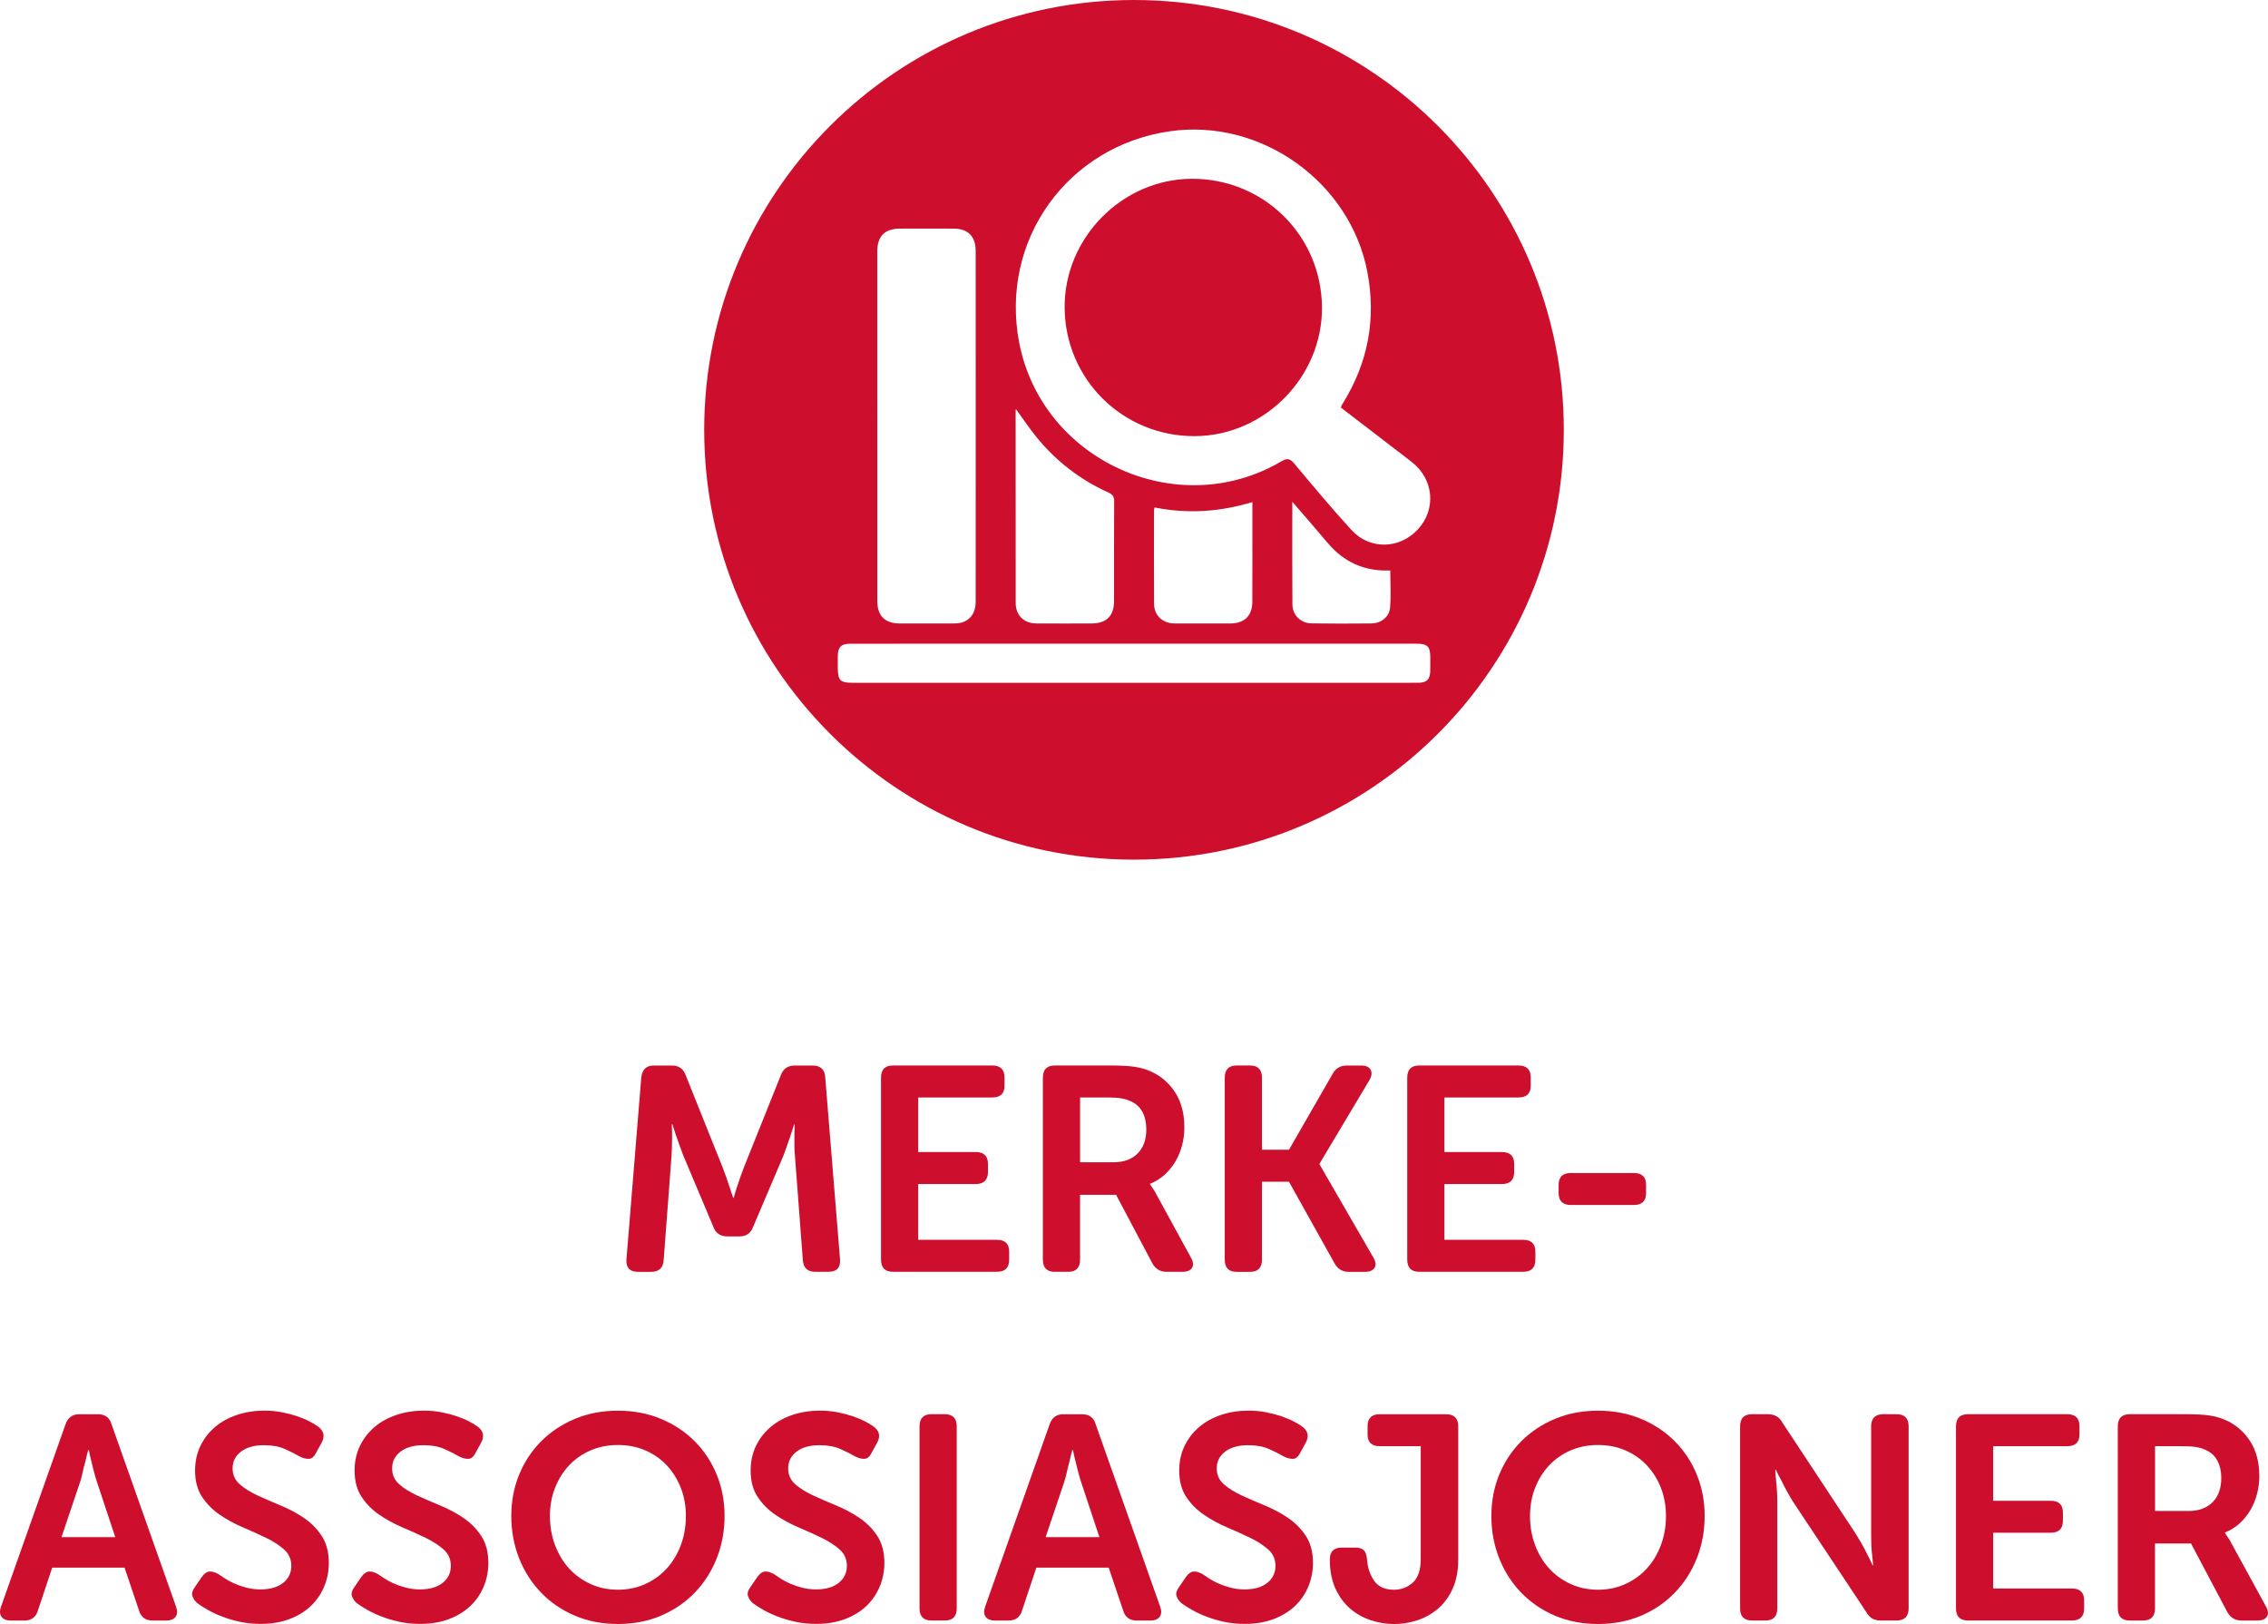 <!-- Generator: Adobe Illustrator 25.0.0, SVG Export Plug-In  -->
<svg version="1.1" xmlns="http://www.w3.org/2000/svg" xmlns:xlink="http://www.w3.org/1999/xlink" x="0px" y="0px" width="85.86px"
	 height="61.476px" viewBox="0 0 85.86 61.476" style="overflow:visible;enable-background:new 0 0 85.86 61.476;"
	 xml:space="preserve">
<style type="text/css">
	.st0{fill:#CE0E2D;}
</style>
<defs>
</defs>
<g>
	<path class="st0" d="M24.278,40.774c0.037-0.293,0.194-0.439,0.473-0.439h0.693c0.257,0,0.429,0.124,0.517,0.374l1.397,3.486
		c0.044,0.117,0.09,0.242,0.138,0.374c0.047,0.132,0.089,0.257,0.126,0.374l0.132,0.396h0.022c0.037-0.132,0.077-0.265,0.121-0.396
		c0.037-0.117,0.079-0.242,0.126-0.374c0.047-0.132,0.093-0.257,0.137-0.374l1.397-3.486c0.088-0.25,0.264-0.374,0.528-0.374h0.682
		c0.293,0,0.451,0.146,0.473,0.439l0.561,6.897c0.022,0.315-0.125,0.473-0.44,0.473h-0.495c-0.293,0-0.451-0.146-0.473-0.44
		l-0.297-3.927c-0.015-0.124-0.022-0.259-0.022-0.401s0-0.276,0-0.401c0-0.14,0.004-0.275,0.011-0.407h-0.022
		c-0.051,0.154-0.099,0.301-0.143,0.44c-0.044,0.124-0.09,0.257-0.138,0.396c-0.048,0.14-0.093,0.265-0.137,0.374l-1.133,2.662
		c-0.088,0.242-0.26,0.363-0.517,0.363h-0.462c-0.264,0-0.44-0.121-0.528-0.363l-1.122-2.662c-0.044-0.109-0.092-0.236-0.143-0.379
		c-0.051-0.144-0.099-0.277-0.143-0.402c-0.051-0.146-0.099-0.293-0.143-0.439h-0.022c0.007,0.14,0.011,0.278,0.011,0.418
		c0,0.125-0.002,0.259-0.005,0.401c-0.004,0.143-0.009,0.277-0.017,0.401l-0.297,3.927c-0.022,0.294-0.18,0.44-0.473,0.44h-0.495
		c-0.315,0-0.462-0.157-0.44-0.473L24.278,40.774z"/>
	<path class="st0" d="M33.353,40.796c0-0.309,0.15-0.462,0.451-0.462h3.762c0.308,0,0.462,0.152,0.462,0.457v0.306
		c0,0.298-0.154,0.447-0.462,0.447h-2.805v2.067h2.178c0.308,0,0.462,0.149,0.462,0.447v0.305c0,0.306-0.154,0.458-0.462,0.458
		h-2.178v2.112h2.981c0.308,0,0.462,0.149,0.462,0.447v0.305c0,0.306-0.154,0.458-0.462,0.458h-3.938
		c-0.301,0-0.451-0.154-0.451-0.462V40.796z"/>
	<path class="st0" d="M39.48,40.796c0-0.309,0.15-0.462,0.451-0.462h2.112c0.389,0,0.691,0.016,0.908,0.049s0.409,0.087,0.578,0.16
		c0.396,0.168,0.713,0.435,0.951,0.797c0.238,0.363,0.357,0.809,0.357,1.337c0,0.234-0.029,0.462-0.088,0.682
		s-0.143,0.424-0.253,0.61c-0.11,0.188-0.246,0.354-0.407,0.501c-0.162,0.146-0.345,0.26-0.55,0.341v0.022l0.066,0.099
		c0.022,0.037,0.05,0.079,0.083,0.126c0.033,0.048,0.068,0.108,0.104,0.182l1.287,2.354c0.095,0.161,0.112,0.293,0.049,0.396
		c-0.062,0.104-0.185,0.154-0.368,0.154h-0.594c-0.242,0-0.422-0.106-0.539-0.319l-1.375-2.596h-1.364v2.453
		c0,0.308-0.15,0.462-0.451,0.462h-0.506c-0.301,0-0.451-0.154-0.451-0.462V40.796z M42.164,43.996c0.381,0,0.682-0.11,0.902-0.331
		c0.22-0.221,0.33-0.526,0.33-0.917c0-0.25-0.049-0.47-0.148-0.657c-0.099-0.188-0.255-0.326-0.467-0.415
		c-0.096-0.044-0.208-0.077-0.335-0.099c-0.128-0.022-0.299-0.033-0.512-0.033h-1.045v2.452H42.164z"/>
	<path class="st0" d="M46.366,40.796c0-0.309,0.15-0.462,0.451-0.462h0.506c0.301,0,0.451,0.154,0.451,0.463v2.727h1.023l1.65-2.87
		c0.117-0.213,0.297-0.319,0.539-0.319h0.539c0.183,0,0.304,0.053,0.363,0.159s0.044,0.236-0.044,0.391l-1.892,3.168v0.021
		l2.035,3.521c0.095,0.161,0.112,0.293,0.049,0.396c-0.062,0.104-0.185,0.154-0.368,0.154h-0.605c-0.242,0-0.422-0.106-0.539-0.319
		l-1.727-3.091h-1.023v2.948c0,0.308-0.15,0.462-0.451,0.462h-0.506c-0.301,0-0.451-0.154-0.451-0.462V40.796z"/>
	<path class="st0" d="M53.274,40.796c0-0.309,0.15-0.462,0.451-0.462h3.762c0.308,0,0.462,0.152,0.462,0.457v0.306
		c0,0.298-0.154,0.447-0.462,0.447h-2.805v2.067h2.178c0.308,0,0.462,0.149,0.462,0.447v0.305c0,0.306-0.154,0.458-0.462,0.458
		h-2.178v2.112h2.981c0.308,0,0.462,0.149,0.462,0.447v0.305c0,0.306-0.154,0.458-0.462,0.458h-3.938
		c-0.301,0-0.451-0.154-0.451-0.462V40.796z"/>
	<path class="st0" d="M59.005,45.156v-0.305c0-0.298,0.154-0.447,0.462-0.447h2.387c0.308,0,0.462,0.149,0.462,0.447v0.305
		c0,0.306-0.154,0.458-0.462,0.458h-2.387C59.159,45.614,59.005,45.461,59.005,45.156z"/>
	<path class="st0" d="M2.483,53.909c0.088-0.25,0.26-0.374,0.517-0.374h0.704c0.271,0,0.444,0.124,0.517,0.374l2.442,6.907
		c0.059,0.162,0.053,0.29-0.016,0.386c-0.07,0.095-0.189,0.143-0.358,0.143H5.782c-0.271,0-0.444-0.125-0.517-0.374l-0.55-1.628
		H1.976l-0.539,1.617c-0.074,0.257-0.246,0.385-0.517,0.385H0.414c-0.168,0-0.288-0.048-0.357-0.143
		c-0.07-0.096-0.075-0.224-0.017-0.386L2.483,53.909z M4.363,58.187l-0.693-2.09c-0.037-0.11-0.074-0.234-0.11-0.374
		c-0.037-0.139-0.07-0.271-0.099-0.396c-0.037-0.14-0.07-0.286-0.099-0.44H3.341c-0.044,0.154-0.081,0.301-0.11,0.44
		c-0.037,0.124-0.07,0.257-0.099,0.396c-0.029,0.14-0.062,0.264-0.099,0.374l-0.704,2.09H4.363z"/>
	<path class="st0" d="M7.465,60.684c-0.088-0.08-0.148-0.17-0.182-0.27c-0.033-0.099,0.006-0.222,0.116-0.368l0.242-0.353
		c0.088-0.124,0.181-0.192,0.28-0.203c0.099-0.011,0.218,0.023,0.357,0.104c0.066,0.044,0.148,0.099,0.248,0.165
		s0.216,0.128,0.352,0.187c0.136,0.06,0.286,0.11,0.451,0.154s0.342,0.066,0.533,0.066c0.367,0,0.653-0.083,0.858-0.248
		c0.206-0.165,0.308-0.379,0.308-0.644c0-0.249-0.09-0.454-0.27-0.615c-0.18-0.162-0.405-0.309-0.676-0.44
		c-0.271-0.132-0.563-0.264-0.875-0.396c-0.312-0.133-0.604-0.29-0.875-0.474c-0.271-0.183-0.497-0.408-0.677-0.677
		c-0.18-0.268-0.27-0.603-0.27-1.006c0-0.345,0.068-0.656,0.204-0.936c0.136-0.278,0.321-0.517,0.556-0.715
		c0.234-0.198,0.511-0.35,0.831-0.456c0.319-0.106,0.666-0.16,1.04-0.16c0.227,0,0.445,0.021,0.654,0.061
		c0.209,0.041,0.399,0.09,0.572,0.148c0.172,0.06,0.327,0.123,0.462,0.193c0.135,0.069,0.244,0.134,0.324,0.192
		c0.235,0.168,0.282,0.377,0.143,0.627l-0.198,0.362c-0.081,0.162-0.176,0.242-0.286,0.242s-0.224-0.029-0.341-0.088
		c-0.161-0.095-0.35-0.19-0.566-0.286c-0.216-0.095-0.479-0.143-0.786-0.143c-0.367,0-0.657,0.081-0.869,0.242
		c-0.213,0.161-0.319,0.374-0.319,0.638c0,0.242,0.089,0.441,0.269,0.6c0.18,0.157,0.405,0.299,0.677,0.423
		c0.271,0.125,0.562,0.252,0.875,0.38c0.312,0.129,0.603,0.284,0.875,0.468c0.271,0.184,0.497,0.41,0.676,0.682
		s0.27,0.612,0.27,1.023c0,0.315-0.059,0.614-0.176,0.896c-0.118,0.282-0.286,0.527-0.506,0.736c-0.22,0.209-0.49,0.374-0.809,0.495
		c-0.319,0.121-0.684,0.182-1.095,0.182c-0.279,0-0.542-0.027-0.792-0.082c-0.25-0.056-0.477-0.123-0.682-0.204
		c-0.205-0.08-0.387-0.166-0.544-0.258C7.687,60.84,7.56,60.757,7.465,60.684z"/>
	<path class="st0" d="M13.504,60.684c-0.088-0.08-0.148-0.17-0.182-0.27c-0.033-0.099,0.006-0.222,0.116-0.368l0.242-0.353
		c0.088-0.124,0.181-0.192,0.28-0.203s0.218,0.023,0.357,0.104c0.066,0.044,0.148,0.099,0.248,0.165s0.216,0.128,0.352,0.187
		c0.136,0.06,0.286,0.11,0.451,0.154s0.342,0.066,0.533,0.066c0.367,0,0.653-0.083,0.858-0.248c0.206-0.165,0.308-0.379,0.308-0.644
		c0-0.249-0.09-0.454-0.27-0.615c-0.18-0.162-0.405-0.309-0.676-0.44c-0.271-0.132-0.563-0.264-0.875-0.396
		c-0.312-0.133-0.604-0.29-0.875-0.474c-0.271-0.183-0.497-0.408-0.677-0.677c-0.18-0.268-0.27-0.603-0.27-1.006
		c0-0.345,0.068-0.656,0.204-0.936c0.136-0.278,0.321-0.517,0.556-0.715c0.234-0.198,0.511-0.35,0.831-0.456
		c0.319-0.106,0.666-0.16,1.04-0.16c0.227,0,0.445,0.021,0.654,0.061c0.209,0.041,0.399,0.09,0.572,0.148
		c0.172,0.06,0.327,0.123,0.462,0.193c0.135,0.069,0.244,0.134,0.324,0.192c0.235,0.168,0.282,0.377,0.143,0.627l-0.198,0.362
		c-0.081,0.162-0.176,0.242-0.286,0.242s-0.224-0.029-0.341-0.088c-0.161-0.095-0.35-0.19-0.566-0.286
		c-0.216-0.095-0.479-0.143-0.786-0.143c-0.367,0-0.657,0.081-0.869,0.242c-0.213,0.161-0.319,0.374-0.319,0.638
		c0,0.242,0.089,0.441,0.269,0.6c0.18,0.157,0.405,0.299,0.677,0.423c0.271,0.125,0.562,0.252,0.875,0.38
		c0.312,0.129,0.603,0.284,0.875,0.468c0.271,0.184,0.497,0.41,0.676,0.682s0.27,0.612,0.27,1.023c0,0.315-0.059,0.614-0.176,0.896
		c-0.118,0.282-0.286,0.527-0.506,0.736c-0.22,0.209-0.49,0.374-0.809,0.495c-0.319,0.121-0.684,0.182-1.095,0.182
		c-0.279,0-0.542-0.027-0.792-0.082c-0.25-0.056-0.477-0.123-0.682-0.204c-0.205-0.08-0.387-0.166-0.544-0.258
		S13.599,60.757,13.504,60.684z"/>
	<path class="st0" d="M19.356,57.384c0-0.558,0.099-1.078,0.297-1.562c0.198-0.483,0.477-0.905,0.836-1.265
		c0.359-0.359,0.784-0.642,1.276-0.847c0.491-0.205,1.034-0.309,1.628-0.309c0.594,0,1.137,0.104,1.628,0.309
		s0.917,0.487,1.276,0.847s0.638,0.781,0.836,1.265c0.198,0.484,0.297,1.005,0.297,1.562c0,0.572-0.099,1.107-0.297,1.606
		c-0.198,0.498-0.477,0.933-0.836,1.303c-0.359,0.371-0.785,0.66-1.276,0.869s-1.034,0.313-1.628,0.313
		c-0.594,0-1.137-0.104-1.628-0.313c-0.492-0.209-0.917-0.498-1.276-0.869c-0.36-0.37-0.638-0.805-0.836-1.303
		C19.455,58.492,19.356,57.956,19.356,57.384z M20.819,57.384c0,0.396,0.064,0.765,0.193,1.105c0.128,0.341,0.306,0.637,0.533,0.886
		s0.499,0.445,0.814,0.588c0.315,0.144,0.66,0.215,1.034,0.215s0.719-0.071,1.034-0.215c0.315-0.143,0.586-0.339,0.814-0.588
		c0.227-0.249,0.405-0.545,0.533-0.886s0.192-0.71,0.192-1.105c0-0.381-0.064-0.735-0.192-1.062s-0.306-0.61-0.533-0.853
		c-0.228-0.242-0.499-0.431-0.814-0.566c-0.315-0.136-0.66-0.203-1.034-0.203s-0.719,0.067-1.034,0.203s-0.586,0.324-0.814,0.566
		s-0.405,0.526-0.533,0.853C20.883,56.649,20.819,57.003,20.819,57.384z"/>
	<path class="st0" d="M28.497,60.684c-0.088-0.08-0.148-0.17-0.182-0.27c-0.033-0.099,0.006-0.222,0.116-0.368l0.242-0.353
		c0.088-0.124,0.181-0.192,0.28-0.203s0.218,0.023,0.357,0.104c0.066,0.044,0.148,0.099,0.248,0.165s0.216,0.128,0.352,0.187
		c0.136,0.06,0.286,0.11,0.451,0.154s0.342,0.066,0.533,0.066c0.367,0,0.653-0.083,0.858-0.248c0.206-0.165,0.308-0.379,0.308-0.644
		c0-0.249-0.09-0.454-0.27-0.615c-0.18-0.162-0.405-0.309-0.676-0.44c-0.271-0.132-0.563-0.264-0.875-0.396
		c-0.312-0.133-0.604-0.29-0.875-0.474c-0.271-0.183-0.497-0.408-0.677-0.677c-0.18-0.268-0.27-0.603-0.27-1.006
		c0-0.345,0.068-0.656,0.204-0.936c0.136-0.278,0.321-0.517,0.556-0.715c0.234-0.198,0.511-0.35,0.831-0.456
		c0.319-0.106,0.666-0.16,1.04-0.16c0.227,0,0.445,0.021,0.654,0.061c0.209,0.041,0.399,0.09,0.572,0.148
		c0.172,0.06,0.327,0.123,0.462,0.193c0.135,0.069,0.244,0.134,0.324,0.192c0.235,0.168,0.282,0.377,0.143,0.627l-0.198,0.362
		c-0.081,0.162-0.176,0.242-0.286,0.242s-0.224-0.029-0.341-0.088c-0.161-0.095-0.35-0.19-0.566-0.286
		c-0.216-0.095-0.479-0.143-0.786-0.143c-0.367,0-0.657,0.081-0.869,0.242c-0.213,0.161-0.319,0.374-0.319,0.638
		c0,0.242,0.089,0.441,0.269,0.6c0.18,0.157,0.405,0.299,0.677,0.423c0.271,0.125,0.562,0.252,0.875,0.38
		c0.312,0.129,0.603,0.284,0.875,0.468c0.271,0.184,0.497,0.41,0.676,0.682s0.27,0.612,0.27,1.023c0,0.315-0.059,0.614-0.176,0.896
		c-0.118,0.282-0.286,0.527-0.506,0.736c-0.22,0.209-0.49,0.374-0.809,0.495c-0.319,0.121-0.684,0.182-1.095,0.182
		c-0.279,0-0.542-0.027-0.792-0.082c-0.25-0.056-0.477-0.123-0.682-0.204c-0.205-0.08-0.387-0.166-0.544-0.258
		S28.592,60.757,28.497,60.684z"/>
	<path class="st0" d="M34.811,53.996c0-0.309,0.15-0.462,0.451-0.462h0.506c0.301,0,0.451,0.153,0.451,0.462v6.886
		c0,0.308-0.15,0.462-0.451,0.462h-0.506c-0.301,0-0.451-0.154-0.451-0.462V53.996z"/>
	<path class="st0" d="M39.739,53.909c0.088-0.25,0.26-0.374,0.517-0.374h0.704c0.271,0,0.444,0.124,0.517,0.374l2.442,6.907
		c0.059,0.162,0.053,0.29-0.016,0.386c-0.07,0.095-0.189,0.143-0.358,0.143h-0.506c-0.271,0-0.444-0.125-0.517-0.374l-0.55-1.628
		h-2.739l-0.539,1.617c-0.074,0.257-0.246,0.385-0.517,0.385h-0.506c-0.168,0-0.288-0.048-0.357-0.143
		c-0.07-0.096-0.075-0.224-0.017-0.386L39.739,53.909z M41.62,58.187l-0.693-2.09c-0.037-0.11-0.074-0.234-0.11-0.374
		c-0.037-0.139-0.07-0.271-0.099-0.396c-0.037-0.14-0.07-0.286-0.099-0.44h-0.022c-0.044,0.154-0.081,0.301-0.11,0.44
		c-0.037,0.124-0.07,0.257-0.099,0.396c-0.029,0.14-0.062,0.264-0.099,0.374l-0.704,2.09H41.62z"/>
	<path class="st0" d="M44.722,60.684c-0.088-0.08-0.148-0.17-0.182-0.27c-0.033-0.099,0.006-0.222,0.116-0.368l0.242-0.353
		c0.088-0.124,0.181-0.192,0.28-0.203s0.218,0.023,0.357,0.104c0.066,0.044,0.148,0.099,0.248,0.165s0.216,0.128,0.352,0.187
		c0.136,0.06,0.286,0.11,0.451,0.154s0.342,0.066,0.533,0.066c0.367,0,0.653-0.083,0.858-0.248c0.206-0.165,0.308-0.379,0.308-0.644
		c0-0.249-0.09-0.454-0.27-0.615c-0.18-0.162-0.405-0.309-0.676-0.44c-0.271-0.132-0.563-0.264-0.875-0.396
		c-0.312-0.133-0.604-0.29-0.875-0.474c-0.271-0.183-0.497-0.408-0.677-0.677c-0.18-0.268-0.27-0.603-0.27-1.006
		c0-0.345,0.068-0.656,0.204-0.936c0.136-0.278,0.321-0.517,0.556-0.715c0.234-0.198,0.511-0.35,0.831-0.456
		c0.319-0.106,0.666-0.16,1.04-0.16c0.227,0,0.445,0.021,0.654,0.061c0.209,0.041,0.399,0.09,0.572,0.148
		c0.172,0.06,0.327,0.123,0.462,0.193c0.135,0.069,0.244,0.134,0.324,0.192c0.235,0.168,0.282,0.377,0.143,0.627l-0.198,0.362
		c-0.081,0.162-0.176,0.242-0.286,0.242s-0.224-0.029-0.341-0.088c-0.161-0.095-0.35-0.19-0.566-0.286
		c-0.216-0.095-0.479-0.143-0.786-0.143c-0.367,0-0.657,0.081-0.869,0.242c-0.213,0.161-0.319,0.374-0.319,0.638
		c0,0.242,0.089,0.441,0.269,0.6c0.18,0.157,0.405,0.299,0.677,0.423c0.271,0.125,0.562,0.252,0.875,0.38
		c0.312,0.129,0.603,0.284,0.875,0.468c0.271,0.184,0.497,0.41,0.676,0.682s0.27,0.612,0.27,1.023c0,0.315-0.059,0.614-0.176,0.896
		c-0.118,0.282-0.286,0.527-0.506,0.736c-0.22,0.209-0.49,0.374-0.809,0.495c-0.319,0.121-0.684,0.182-1.095,0.182
		c-0.279,0-0.542-0.027-0.792-0.082c-0.25-0.056-0.477-0.123-0.682-0.204c-0.205-0.08-0.387-0.166-0.544-0.258
		S44.817,60.757,44.722,60.684z"/>
	<path class="st0" d="M50.343,59.035c0-0.301,0.15-0.451,0.451-0.451h0.517c0.147,0,0.253,0.033,0.319,0.099
		c0.066,0.066,0.106,0.18,0.121,0.341c0.022,0.315,0.111,0.587,0.27,0.814c0.157,0.228,0.409,0.341,0.753,0.341
		c0.271,0,0.508-0.09,0.709-0.27c0.202-0.181,0.302-0.479,0.302-0.898v-4.266h-1.551c-0.308,0-0.462-0.149-0.462-0.447v-0.306
		c0-0.305,0.154-0.457,0.462-0.457h2.508c0.308,0,0.462,0.153,0.462,0.462v5.038c0,0.425-0.07,0.792-0.209,1.1
		s-0.324,0.561-0.555,0.759s-0.492,0.345-0.781,0.44c-0.29,0.095-0.585,0.143-0.885,0.143c-0.301,0-0.598-0.05-0.891-0.148
		c-0.293-0.099-0.554-0.247-0.781-0.445c-0.227-0.198-0.411-0.451-0.55-0.759C50.413,59.815,50.343,59.453,50.343,59.035z"/>
	<path class="st0" d="M56.459,57.384c0-0.558,0.099-1.078,0.297-1.562c0.198-0.483,0.477-0.905,0.836-1.265
		c0.359-0.359,0.784-0.642,1.276-0.847c0.491-0.205,1.034-0.309,1.628-0.309c0.594,0,1.137,0.104,1.628,0.309
		s0.917,0.487,1.276,0.847s0.638,0.781,0.836,1.265c0.198,0.484,0.297,1.005,0.297,1.562c0,0.572-0.099,1.107-0.297,1.606
		c-0.198,0.498-0.477,0.933-0.836,1.303c-0.359,0.371-0.785,0.66-1.276,0.869s-1.034,0.313-1.628,0.313
		c-0.594,0-1.137-0.104-1.628-0.313c-0.492-0.209-0.917-0.498-1.276-0.869c-0.36-0.37-0.638-0.805-0.836-1.303
		C56.558,58.492,56.459,57.956,56.459,57.384z M57.922,57.384c0,0.396,0.064,0.765,0.193,1.105c0.128,0.341,0.306,0.637,0.533,0.886
		s0.499,0.445,0.814,0.588c0.315,0.144,0.66,0.215,1.034,0.215s0.719-0.071,1.034-0.215c0.315-0.143,0.586-0.339,0.814-0.588
		c0.227-0.249,0.405-0.545,0.533-0.886s0.192-0.71,0.192-1.105c0-0.381-0.064-0.735-0.192-1.062s-0.306-0.61-0.533-0.853
		c-0.228-0.242-0.499-0.431-0.814-0.566c-0.315-0.136-0.66-0.203-1.034-0.203s-0.719,0.067-1.034,0.203s-0.586,0.324-0.814,0.566
		s-0.405,0.526-0.533,0.853C57.986,56.649,57.922,57.003,57.922,57.384z"/>
	<path class="st0" d="M65.875,53.996c0-0.309,0.15-0.462,0.451-0.462h0.594c0.257,0,0.44,0.103,0.55,0.308l2.772,4.202
		c0.073,0.117,0.15,0.245,0.231,0.385s0.15,0.271,0.209,0.396c0.073,0.139,0.143,0.282,0.209,0.429h0.022
		c-0.015-0.146-0.029-0.29-0.044-0.429c-0.015-0.125-0.024-0.257-0.027-0.396c-0.004-0.14-0.006-0.268-0.006-0.385v-4.048
		c0-0.309,0.154-0.462,0.462-0.462h0.495c0.308,0,0.462,0.153,0.462,0.462v6.886c0,0.308-0.154,0.462-0.462,0.462h-0.594
		c-0.25,0-0.429-0.103-0.539-0.308l-2.783-4.191c-0.073-0.117-0.148-0.245-0.225-0.385c-0.077-0.14-0.145-0.271-0.204-0.396
		c-0.081-0.139-0.154-0.282-0.22-0.429h-0.022c0.007,0.146,0.018,0.29,0.033,0.429c0.015,0.125,0.025,0.257,0.033,0.396
		s0.011,0.268,0.011,0.385v4.037c0,0.308-0.15,0.462-0.451,0.462h-0.506c-0.301,0-0.451-0.154-0.451-0.462V53.996z"/>
	<path class="st0" d="M74.048,53.996c0-0.309,0.15-0.462,0.451-0.462h3.762c0.308,0,0.462,0.152,0.462,0.457v0.306
		c0,0.298-0.154,0.447-0.462,0.447h-2.805v2.067h2.178c0.308,0,0.462,0.149,0.462,0.447v0.305c0,0.306-0.154,0.458-0.462,0.458
		h-2.178v2.112h2.981c0.308,0,0.462,0.149,0.462,0.447v0.305c0,0.306-0.154,0.458-0.462,0.458h-3.938
		c-0.301,0-0.451-0.154-0.451-0.462V53.996z"/>
	<path class="st0" d="M80.174,53.996c0-0.309,0.15-0.462,0.451-0.462h2.112c0.389,0,0.691,0.016,0.908,0.049s0.409,0.087,0.578,0.16
		c0.396,0.168,0.713,0.435,0.951,0.797c0.238,0.363,0.357,0.809,0.357,1.337c0,0.234-0.029,0.462-0.088,0.682
		s-0.143,0.424-0.253,0.61c-0.11,0.188-0.246,0.354-0.407,0.501c-0.162,0.146-0.345,0.26-0.55,0.341v0.022l0.066,0.099
		c0.022,0.037,0.05,0.079,0.083,0.126c0.033,0.048,0.068,0.108,0.104,0.182l1.287,2.354c0.095,0.161,0.112,0.293,0.049,0.396
		c-0.062,0.104-0.185,0.154-0.368,0.154h-0.594c-0.242,0-0.422-0.106-0.539-0.319l-1.375-2.596h-1.364v2.453
		c0,0.308-0.15,0.462-0.451,0.462h-0.506c-0.301,0-0.451-0.154-0.451-0.462V53.996z M82.859,57.197c0.381,0,0.682-0.11,0.902-0.331
		c0.22-0.221,0.33-0.526,0.33-0.917c0-0.25-0.049-0.47-0.148-0.657c-0.099-0.188-0.255-0.326-0.467-0.415
		c-0.096-0.044-0.208-0.077-0.335-0.099c-0.128-0.022-0.299-0.033-0.512-0.033h-1.045v2.452H82.859z"/>
</g>
<g>
	<path class="st0" d="M42.93,0c-8.986,0-16.271,7.285-16.271,16.271c0,8.986,7.285,16.271,16.271,16.271
		c8.986,0,16.271-7.285,16.271-16.271C59.201,7.285,51.916,0,42.93,0z M44.286,4.969c3.449-0.498,6.83,1.917,7.48,5.335
		c0.335,1.764,0.028,3.403-0.909,4.93c-0.024,0.04-0.049,0.079-0.072,0.12c-0.007,0.013-0.009,0.03-0.023,0.074
		c0.679,0.521,1.352,1.038,2.025,1.555c0.229,0.176,0.461,0.347,0.685,0.527c0.808,0.647,0.901,1.771,0.212,2.522
		c-0.696,0.759-1.827,0.791-2.526,0.026c-0.746-0.816-1.456-1.666-2.165-2.515c-0.167-0.2-0.279-0.2-0.492-0.075
		c-3.921,2.305-9.065-0.038-9.92-4.512C37.846,9.105,40.399,5.53,44.286,4.969z M52.623,23.007c-0.03,0.351-0.347,0.59-0.707,0.593
		c-0.756,0.008-1.511,0.009-2.267-0.002c-0.405-0.006-0.719-0.311-0.722-0.713c-0.01-1.276-0.004-2.553-0.004-3.891
		c0.472,0.548,0.908,1.044,1.333,1.551c0.617,0.734,1.398,1.092,2.375,1.049C52.633,22.065,52.663,22.539,52.623,23.007z
		 M47.412,20.536c0,0.747,0.001,1.495-0.002,2.242c-0.002,0.528-0.298,0.821-0.828,0.823c-0.701,0.003-1.401,0.003-2.102,0.001
		c-0.462-0.002-0.787-0.296-0.79-0.742c-0.008-1.183-0.003-2.367-0.002-3.55c0-0.022,0.009-0.045,0.022-0.101
		c1.25,0.251,2.472,0.169,3.702-0.203C47.412,19.542,47.413,20.039,47.412,20.536z M38.456,15.48
		c0.267,0.366,0.507,0.727,0.78,1.063c0.743,0.917,1.659,1.618,2.733,2.106c0.158,0.072,0.211,0.156,0.21,0.33
		c-0.008,1.255-0.004,2.51-0.005,3.764c0,0.577-0.283,0.858-0.864,0.858c-0.694,0.001-1.387,0.004-2.081-0.001
		c-0.47-0.004-0.778-0.31-0.778-0.778c-0.003-2.408-0.002-4.817-0.002-7.225C38.448,15.562,38.453,15.526,38.456,15.48z
		 M33.211,9.52c0-0.581,0.282-0.864,0.858-0.866c0.678-0.003,1.355-0.004,2.033,0c0.544,0.003,0.834,0.294,0.834,0.842
		c0.002,2.212,0.001,4.425,0.001,6.637c0,2.212,0.001,4.425-0.001,6.637c0,0.441-0.213,0.729-0.59,0.811
		c-0.083,0.018-0.17,0.02-0.255,0.02c-0.678,0.002-1.356,0.003-2.033,0c-0.559-0.002-0.846-0.291-0.846-0.854
		C33.21,18.339,33.21,13.93,33.211,9.52z M54.145,25.397c-0.004,0.319-0.134,0.449-0.459,0.449
		c-1.348,0.002-2.696,0.002-4.044,0.002c-5.782,0-11.564-0.001-17.346-0.001c-0.495,0-0.577-0.083-0.58-0.586
		c-0.001-0.148-0.001-0.296,0.001-0.444c0.004-0.319,0.134-0.449,0.46-0.449c1.34-0.002,2.681-0.002,4.021-0.002
		c2.244,0,4.488,0,6.733,0c0,0,0,0.001,0,0.001c3.561,0,7.122,0,10.683,0c0.431,0,0.531,0.101,0.533,0.539
		C54.146,25.07,54.147,25.233,54.145,25.397z"/>
	<path class="st0" d="M45.235,16.51c2.631-0.012,4.828-2.237,4.811-4.872c-0.017-2.721-2.206-4.882-4.931-4.87
		c-2.631,0.012-4.827,2.236-4.811,4.872C40.32,14.36,42.509,16.522,45.235,16.51z"/>
</g>
</svg>